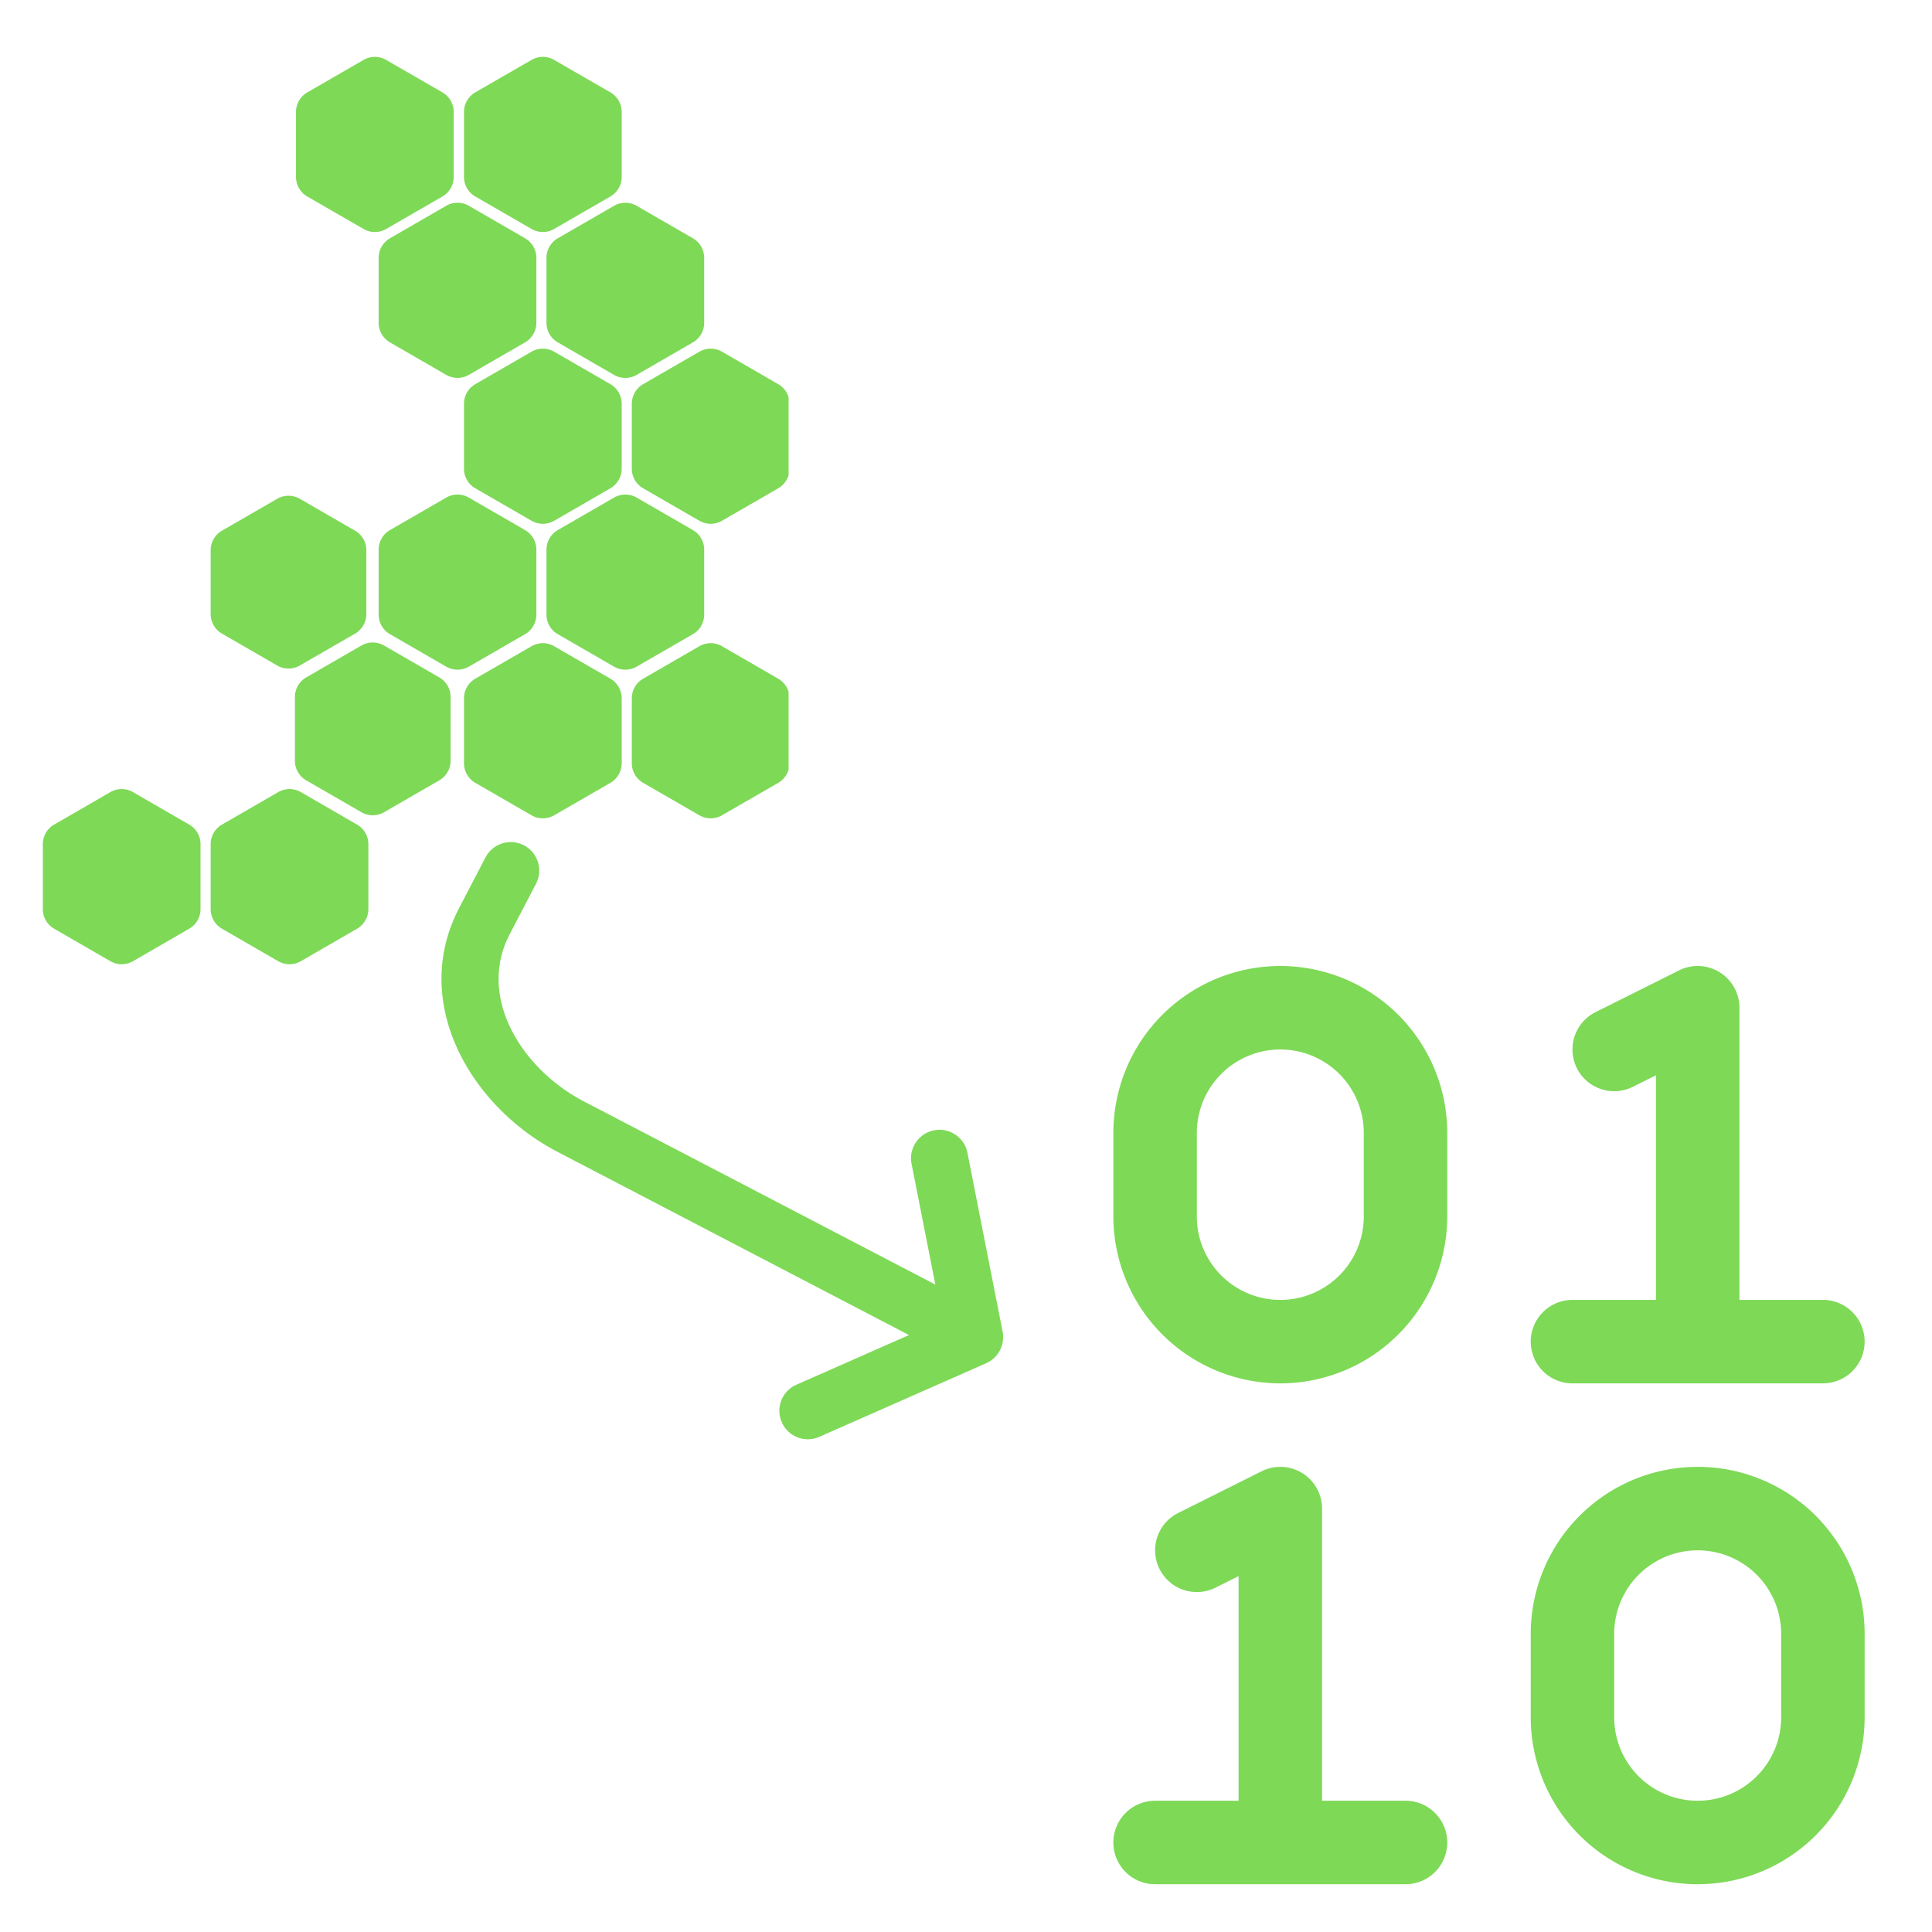 <svg xmlns="http://www.w3.org/2000/svg" width="500" viewBox="0 0 375 375" height="500" version="1.0"><defs><clipPath id="a"><path d="M216 187.5h146V366H216zm0 0"/></clipPath><clipPath id="b"><path d="M85 163h110v117H85zm0 0"/></clipPath><clipPath id="c"><path d="M165.36 318.277 46.976 256.57l49.921-95.77 118.383 61.708zm0 0"/></clipPath><clipPath id="d"><path d="M165.36 318.277 46.976 256.57l49.921-95.77 118.383 61.708zm0 0"/></clipPath><clipPath id="e"><path d="M40 153h32v34.738H40zm0 0"/></clipPath><clipPath id="f"><path d="M122 124h31.063v35H122zm0 0"/></clipPath><clipPath id="g"><path d="M122 67h31.063v35H122zm0 0"/></clipPath><clipPath id="h"><path d="M8.313 153H39v34.738H8.312zm0 0"/></clipPath></defs><g clip-path="url(#a)"><path fill="#7ed957" d="M248.508 268.512c1.058 0 2.117-.055 3.172-.157a31.461 31.461 0 0 0 3.144-.472 32.452 32.452 0 0 0 6.078-1.844 32.653 32.653 0 0 0 5.602-2.996c.879-.59 1.73-1.223 2.55-1.895a33.002 33.002 0 0 0 2.356-2.136c.75-.75 1.461-1.535 2.137-2.356a32.718 32.718 0 0 0 1.894-2.554c.59-.88 1.133-1.79 1.633-2.727.5-.934.957-1.89 1.363-2.871.407-.98.762-1.977 1.07-2.992.31-1.016.567-2.043.778-3.086.207-1.04.363-2.086.469-3.145.101-1.054.156-2.113.156-3.172v-16.203c0-1.062-.05-2.12-.156-3.176a31.686 31.686 0 0 0-.465-3.148 32.528 32.528 0 0 0-3.203-8.953 32.695 32.695 0 0 0-5.664-7.637 32.718 32.718 0 0 0-4.914-4.031 31.431 31.431 0 0 0-2.727-1.633 31.175 31.175 0 0 0-2.875-1.363 32.452 32.452 0 0 0-9.222-2.309 32.01 32.01 0 0 0-3.176-.156c-1.063 0-2.121.05-3.18.156a32.393 32.393 0 0 0-19.734 9.336 32.095 32.095 0 0 0-4.031 4.91 33.79 33.79 0 0 0-1.637 2.727c-.5.937-.953 1.894-1.36 2.875a32.528 32.528 0 0 0-2.308 9.226 31.895 31.895 0 0 0-.156 3.176v16.203c0 1.059.054 2.118.16 3.172.101 1.059.258 2.106.468 3.145a32.1 32.1 0 0 0 1.848 6.078 32.444 32.444 0 0 0 4.887 8.152c.676.82 1.387 1.606 2.137 2.356.75.75 1.535 1.46 2.355 2.136.82.672 1.672 1.305 2.555 1.895.879.59 1.789 1.133 2.726 1.633.934.5 1.89.953 2.871 1.363.98.406 1.98.762 2.993 1.07a32.1 32.1 0 0 0 3.085.774c1.04.21 2.086.367 3.145.472 1.055.102 2.113.157 3.176.157zm-16.203-48.606a16.616 16.616 0 0 1 .309-3.164c.105-.52.234-1.031.386-1.539a15.579 15.579 0 0 1 1.219-2.938 16.116 16.116 0 0 1 2.832-3.816 15.853 15.853 0 0 1 2.453-2.016 16.116 16.116 0 0 1 2.8-1.495c.493-.204.993-.383 1.5-.54a16.1 16.1 0 0 1 1.54-.382 15.456 15.456 0 0 1 1.574-.235 15.418 15.418 0 0 1 1.59-.078c.527 0 1.058.024 1.586.078.527.051 1.054.13 1.574.235.52.101 1.035.23 1.543.382a16.624 16.624 0 0 1 2.934 1.219c.468.25.921.52 1.363.817a15.853 15.853 0 0 1 2.457 2.015 15.992 15.992 0 0 1 2.012 2.453 16.16 16.16 0 0 1 1.5 2.801c.203.492.378.992.535 1.5.152.508.281 1.02.386 1.54a16.615 16.615 0 0 1 .309 3.163v16.203a16.615 16.615 0 0 1-.309 3.16c-.105.52-.234 1.036-.386 1.543a17.045 17.045 0 0 1-.535 1.497c-.204.488-.43.968-.68 1.437-.25.469-.524.922-.82 1.363a15.853 15.853 0 0 1-2.012 2.453 15.853 15.853 0 0 1-2.457 2.016c-.442.297-.895.57-1.363.82-.47.25-.95.477-1.438.68-.492.203-.988.379-1.496.535-.508.153-1.024.282-1.543.387a16.433 16.433 0 0 1-6.324 0 17.382 17.382 0 0 1-1.54-.387 17.124 17.124 0 0 1-1.5-.535 16.16 16.16 0 0 1-2.8-1.5 15.853 15.853 0 0 1-2.453-2.016 15.853 15.853 0 0 1-2.016-2.453 15.521 15.521 0 0 1-.816-1.363c-.254-.469-.48-.95-.684-1.437-.2-.493-.379-.989-.535-1.496a17.465 17.465 0 0 1-.387-1.543 16.616 16.616 0 0 1-.308-3.16zm64.808 113.418a32.01 32.01 0 0 0 .625 6.32c.207 1.04.461 2.07.77 3.086a32.71 32.71 0 0 0 4.066 8.594c.59.883 1.223 1.735 1.895 2.555.676.82 1.386 1.605 2.136 2.355.75.754 1.536 1.465 2.356 2.137a32.695 32.695 0 0 0 5.281 3.531c.938.5 1.895.953 2.875 1.36a32.527 32.527 0 0 0 9.227 2.308c1.054.106 2.113.157 3.176.157 1.058 0 2.12-.051 3.175-.157a32.1 32.1 0 0 0 6.23-1.238 32.452 32.452 0 0 0 8.598-4.066 32.464 32.464 0 0 0 4.91-4.032c.75-.75 1.462-1.535 2.133-2.355a31.753 31.753 0 0 0 1.895-2.555 32.07 32.07 0 0 0 2.996-5.601 32.452 32.452 0 0 0 2.313-9.223c.101-1.059.152-2.117.152-3.176v-16.203c0-1.062-.05-2.121-.152-3.176a32.316 32.316 0 0 0-1.242-6.23 32.528 32.528 0 0 0-2.43-5.871 32.695 32.695 0 0 0-5.664-7.637 32.095 32.095 0 0 0-4.91-4.031 32.098 32.098 0 0 0-2.731-1.633 31.175 31.175 0 0 0-2.875-1.363 33.643 33.643 0 0 0-2.992-1.07 32.1 32.1 0 0 0-6.23-1.239 31.953 31.953 0 0 0-3.176-.156 32.876 32.876 0 0 0-6.324.621c-1.04.207-2.067.465-3.083.773a33.721 33.721 0 0 0-2.996 1.07c-.98.407-1.937.86-2.875 1.364-.933.5-1.844 1.043-2.726 1.633a32.095 32.095 0 0 0-4.91 4.031c-.75.75-1.461 1.535-2.137 2.356a32.718 32.718 0 0 0-1.895 2.554 32.652 32.652 0 0 0-2.992 5.602c-.406.98-.766 1.98-1.074 2.996a32.888 32.888 0 0 0-1.238 6.23 31.895 31.895 0 0 0-.157 3.176zm16.203-16.203c0-.531.028-1.062.079-1.59.05-.527.128-1.05.234-1.574.101-.52.23-1.031.387-1.539a15.938 15.938 0 0 1 1.214-2.938c.25-.464.524-.921.817-1.363a15.853 15.853 0 0 1 2.015-2.453 15.853 15.853 0 0 1 2.453-2.016c.442-.296.9-.566 1.368-.816a16.024 16.024 0 0 1 4.476-1.602c.52-.105 1.043-.183 1.57-.234.528-.05 1.06-.078 1.59-.078.532 0 1.06.027 1.586.078.532.05 1.055.129 1.575.234.52.102 1.035.23 1.543.383a16.63 16.63 0 0 1 2.933 1.219c.469.25.922.52 1.364.816a15.853 15.853 0 0 1 2.457 2.016c.375.375.73.766 1.066 1.176.336.41.652.836.95 1.277.292.442.566.899.816 1.363a15.938 15.938 0 0 1 1.215 2.938c.152.508.28 1.02.386 1.539.102.523.18 1.047.235 1.574.05.528.078 1.059.078 1.59v16.203c0 .528-.028 1.059-.078 1.586-.055.527-.133 1.05-.235 1.574-.105.52-.234 1.036-.387 1.543a15.866 15.866 0 0 1-.535 1.496c-.203.489-.43.97-.68 1.438-.25.469-.523.922-.816 1.363a15.992 15.992 0 0 1-2.016 2.453c-.374.38-.769.735-1.18 1.07-.41.337-.835.653-1.276.946a16.095 16.095 0 0 1-4.297 2.035c-.508.152-1.024.281-1.543.387-.52.101-1.043.18-1.575.23-.527.055-1.054.078-1.585.078a16.353 16.353 0 0 1-3.16-.309 17.129 17.129 0 0 1-1.544-.386 16.024 16.024 0 0 1-2.934-1.215c-.468-.25-.925-.523-1.366-.82a15.853 15.853 0 0 1-2.454-2.016c-.375-.375-.73-.765-1.07-1.175a16.542 16.542 0 0 1-1.762-2.64c-.25-.47-.476-.95-.68-1.439a15.866 15.866 0 0 1-.534-1.496 15.1 15.1 0 0 1-.387-1.543 15.456 15.456 0 0 1-.234-1.574 16.58 16.58 0 0 1-.079-1.586zm8.102-64.812V208.71l-4.477 2.238a8.163 8.163 0 0 1-3.05.836 8.106 8.106 0 0 1-4.586-1.043 8.111 8.111 0 0 1-3.805-4.898 8.47 8.47 0 0 1-.266-1.567 8.106 8.106 0 0 1 1.043-4.586 8.111 8.111 0 0 1 3.414-3.234l16.204-8.102a8.43 8.43 0 0 1 .949-.402 8.16 8.16 0 0 1 3.04-.445 8.201 8.201 0 0 1 2.983.719c.317.14.617.3.91.484a7.934 7.934 0 0 1 1.598 1.293c.238.246.457.512.66.785a8.12 8.12 0 0 1 1.004 1.797 8.112 8.112 0 0 1 .582 3.016v56.707h16.203a8.22 8.22 0 0 1 1.578.156 8.217 8.217 0 0 1 1.52.46c.492.204.96.454 1.402.75a7.98 7.98 0 0 1 1.227 1.009c.375.375.71.785 1.008 1.226a8.128 8.128 0 0 1 1.21 2.922 8.216 8.216 0 0 1 0 3.16 8.309 8.309 0 0 1-.46 1.52 8.155 8.155 0 0 1-2.985 3.636 8.172 8.172 0 0 1-4.5 1.364h-48.61c-.53 0-1.058-.051-1.581-.157a8.015 8.015 0 0 1-1.52-.46 8.283 8.283 0 0 1-1.398-.747 8.213 8.213 0 0 1-1.227-1.007 7.788 7.788 0 0 1-1.008-1.23 7.893 7.893 0 0 1-.75-1.4c-.203-.491-.355-1-.46-1.519a7.988 7.988 0 0 1-.157-1.582 8.128 8.128 0 0 1 1.367-4.5 7.759 7.759 0 0 1 1.008-1.226 7.98 7.98 0 0 1 1.227-1.008 8.031 8.031 0 0 1 2.918-1.211 8.291 8.291 0 0 1 1.582-.156zM216.102 357.625c0-.531.05-1.059.156-1.578a8.172 8.172 0 0 1 1.207-2.922 8.213 8.213 0 0 1 1.008-1.227 8.245 8.245 0 0 1 2.629-1.757c.492-.204 1-.356 1.52-.461a8.291 8.291 0 0 1 1.581-.157h16.203v-43.597l-4.48 2.238a8.215 8.215 0 0 1-3.047.836 8.276 8.276 0 0 1-3.137-.398 8.015 8.015 0 0 1-1.449-.649 7.679 7.679 0 0 1-1.293-.918 8.039 8.039 0 0 1-1.938-2.496 7.997 7.997 0 0 1-.835-3.047 8.106 8.106 0 0 1 1.957-5.883 8 8 0 0 1 1.152-1.09 8.02 8.02 0 0 1 1.344-.847l16.203-8.102c.308-.152.625-.289.949-.402a8.62 8.62 0 0 1 .988-.277 8.22 8.22 0 0 1 2.051-.168 8.2 8.2 0 0 1 2.984.718 8.357 8.357 0 0 1 1.75 1.078c.266.22.52.45.758.7.235.246.457.511.66.785.207.277.391.566.559.867.168.3.316.61.441.93a7.944 7.944 0 0 1 .52 1.988c.043.34.066.684.066 1.027v56.707h16.2a8.26 8.26 0 0 1 1.582.157 8.066 8.066 0 0 1 4.148 2.219c.375.374.711.785 1.008 1.226.293.441.543.91.746 1.402.207.489.36.996.46 1.52a7.92 7.92 0 0 1 .157 1.578c0 .531-.05 1.059-.156 1.582a8.136 8.136 0 0 1-2.215 4.148c-.375.375-.785.711-1.226 1.008-.446.293-.91.543-1.403.746a7.93 7.93 0 0 1-1.52.461 7.959 7.959 0 0 1-1.581.157h-48.606c-.531 0-1.058-.051-1.582-.157a8.136 8.136 0 0 1-4.148-2.215 8.136 8.136 0 0 1-2.371-5.73zm0 0"/></g><g clip-path="url(#b)"><g clip-path="url(#c)"><g clip-path="url(#d)"><path fill="#7ed957" d="m191.41 264.602-32.379 14.289c-2.793 1.222-6.058-.036-7.281-2.832a5.51 5.51 0 0 1 2.824-7.282l21.863-9.644-68.23-35.563c-16.816-8.765-28.68-28.937-19.082-47.343l5.11-9.805a5.528 5.528 0 0 1 7.456-2.348c2.7 1.41 3.758 4.754 2.348 7.457l-5.11 9.805c-6.398 12.273 2.387 26.176 14.387 32.434l68.23 35.562-4.612-23.441a5.528 5.528 0 0 1 4.355-6.493 5.442 5.442 0 0 1 3.613.52 5.513 5.513 0 0 1 2.875 3.836l6.832 34.726a5.537 5.537 0 0 1-3.199 6.122zm0 0"/></g></g></g><g clip-path="url(#e)"><path fill="#7ed957" d="m69.309 160.055-10.922-6.309a4.39 4.39 0 0 0-4.383 0l-10.922 6.309a4.379 4.379 0 0 0-2.191 3.797v12.613c0 1.562.832 3.012 2.191 3.797l10.922 6.308a4.39 4.39 0 0 0 4.383 0l10.922-6.308a4.388 4.388 0 0 0 2.191-3.797v-12.613a4.383 4.383 0 0 0-2.191-3.797zm0 0" fill-rule="evenodd"/></g><g clip-path="url(#f)"><path fill="#7ed957" d="m151.059 131.738-10.922-6.308a4.38 4.38 0 0 0-4.387 0l-10.922 6.308a4.387 4.387 0 0 0-2.191 3.797v12.61a4.4 4.4 0 0 0 2.191 3.8l10.922 6.305a4.38 4.38 0 0 0 4.387 0l10.922-6.305a4.398 4.398 0 0 0 2.191-3.8v-12.61c0-1.566-.84-3.015-2.191-3.797zm0 0" fill-rule="evenodd"/></g><path fill="#7ed957" d="m101.918 102.887-10.922-6.305a4.38 4.38 0 0 0-4.387 0l-10.918 6.305a4.393 4.393 0 0 0-2.195 3.8v12.61c0 1.566.836 3.012 2.195 3.793l10.918 6.308a4.398 4.398 0 0 0 4.387 0l10.922-6.308a4.385 4.385 0 0 0 2.191-3.793v-12.61c0-1.57-.84-3.015-2.191-3.8zm0 0" fill-rule="evenodd"/><g clip-path="url(#g)"><path fill="#7ed957" d="m151.059 74.57-10.922-6.308a4.398 4.398 0 0 0-4.387 0l-10.922 6.308a4.387 4.387 0 0 0-2.191 3.797V90.98c0 1.567.836 3.012 2.191 3.793l10.922 6.309a4.398 4.398 0 0 0 4.387 0l10.922-6.309a4.385 4.385 0 0 0 2.191-3.793V78.367c0-1.57-.84-3.015-2.191-3.797zm0 0" fill-rule="evenodd"/></g><path fill="#7ed957" d="m101.918 46.25-10.922-6.309a4.398 4.398 0 0 0-4.387 0L75.691 46.25a4.382 4.382 0 0 0-2.195 3.797v12.61c0 1.566.836 3.011 2.195 3.796l10.918 6.309a4.398 4.398 0 0 0 4.387 0l10.922-6.309a4.396 4.396 0 0 0 2.191-3.797v-12.61c0-1.566-.84-3.01-2.191-3.796zM85.266 131.484l-10.723-6.191a4.398 4.398 0 0 0-4.387 0l-10.722 6.191a4.388 4.388 0 0 0-2.192 3.797v12.383a4.39 4.39 0 0 0 2.192 3.8l10.722 6.188a4.38 4.38 0 0 0 4.387 0l10.723-6.187a4.393 4.393 0 0 0 2.195-3.8V135.28c0-1.566-.84-3.011-2.195-3.797zM134.492 102.887l-10.922-6.305a4.38 4.38 0 0 0-4.386 0l-10.918 6.305a4.393 4.393 0 0 0-2.196 3.8v12.61c0 1.566.836 3.012 2.196 3.793l10.918 6.308a4.398 4.398 0 0 0 4.386 0l10.922-6.308a4.377 4.377 0 0 0 2.192-3.793v-12.61a4.39 4.39 0 0 0-2.192-3.8zM134.492 46.25l-10.922-6.305a4.398 4.398 0 0 0-4.386 0l-10.918 6.309a4.382 4.382 0 0 0-2.196 3.797v12.61c0 1.566.836 3.01 2.196 3.796l10.918 6.309a4.398 4.398 0 0 0 4.386 0l10.922-6.309a4.388 4.388 0 0 0 2.192-3.797V50.05a4.39 4.39 0 0 0-2.192-3.8zM85.871 17.93 74.95 11.629a4.372 4.372 0 0 0-4.383 0l-10.921 6.305a4.39 4.39 0 0 0-2.192 3.8v12.61a4.38 4.38 0 0 0 2.192 3.797l10.921 6.304a4.372 4.372 0 0 0 4.383 0l10.922-6.304a4.388 4.388 0 0 0 2.192-3.797V21.73a4.386 4.386 0 0 0-2.192-3.8zm0 0" fill-rule="evenodd"/><g clip-path="url(#h)"><path fill="#7ed957" d="m36.73 160.055-10.921-6.309a4.39 4.39 0 0 0-4.383 0l-10.922 6.309a4.379 4.379 0 0 0-2.191 3.797v12.613c0 1.562.832 3.012 2.19 3.797l10.923 6.308a4.39 4.39 0 0 0 4.383 0l10.921-6.308a4.388 4.388 0 0 0 2.192-3.797v-12.613a4.375 4.375 0 0 0-2.192-3.797zm0 0" fill-rule="evenodd"/></g><path fill="#7ed957" d="m118.48 131.738-10.921-6.308a4.38 4.38 0 0 0-4.387 0l-10.922 6.308a4.387 4.387 0 0 0-2.191 3.797v12.61a4.4 4.4 0 0 0 2.191 3.8l10.922 6.305a4.38 4.38 0 0 0 4.387 0l10.921-6.305a4.398 4.398 0 0 0 2.192-3.8v-12.61a4.383 4.383 0 0 0-2.192-3.797zM68.918 103.004l-10.727-6.192a4.39 4.39 0 0 0-4.382 0l-10.727 6.192a4.383 4.383 0 0 0-2.191 3.797v12.386a4.38 4.38 0 0 0 2.191 3.797l10.727 6.192a4.372 4.372 0 0 0 4.382 0l10.727-6.192a4.387 4.387 0 0 0 2.191-3.796V106.8c0-1.567-.84-3.016-2.191-3.797zM118.48 74.57l-10.921-6.308a4.398 4.398 0 0 0-4.387 0L92.25 74.57a4.387 4.387 0 0 0-2.191 3.797V90.98c0 1.567.836 3.012 2.191 3.793l10.922 6.309a4.398 4.398 0 0 0 4.387 0l10.921-6.309a4.385 4.385 0 0 0 2.192-3.793V78.367c0-1.57-.836-3.015-2.192-3.797zM118.48 17.93l-10.921-6.301a4.38 4.38 0 0 0-4.387 0l-10.922 6.3a4.398 4.398 0 0 0-2.191 3.801v12.61c0 1.566.836 3.012 2.191 3.797l10.922 6.304a4.38 4.38 0 0 0 4.387 0l10.921-6.304a4.396 4.396 0 0 0 2.192-3.797V21.73a4.394 4.394 0 0 0-2.192-3.8zm0 0" fill-rule="evenodd"/></svg>
